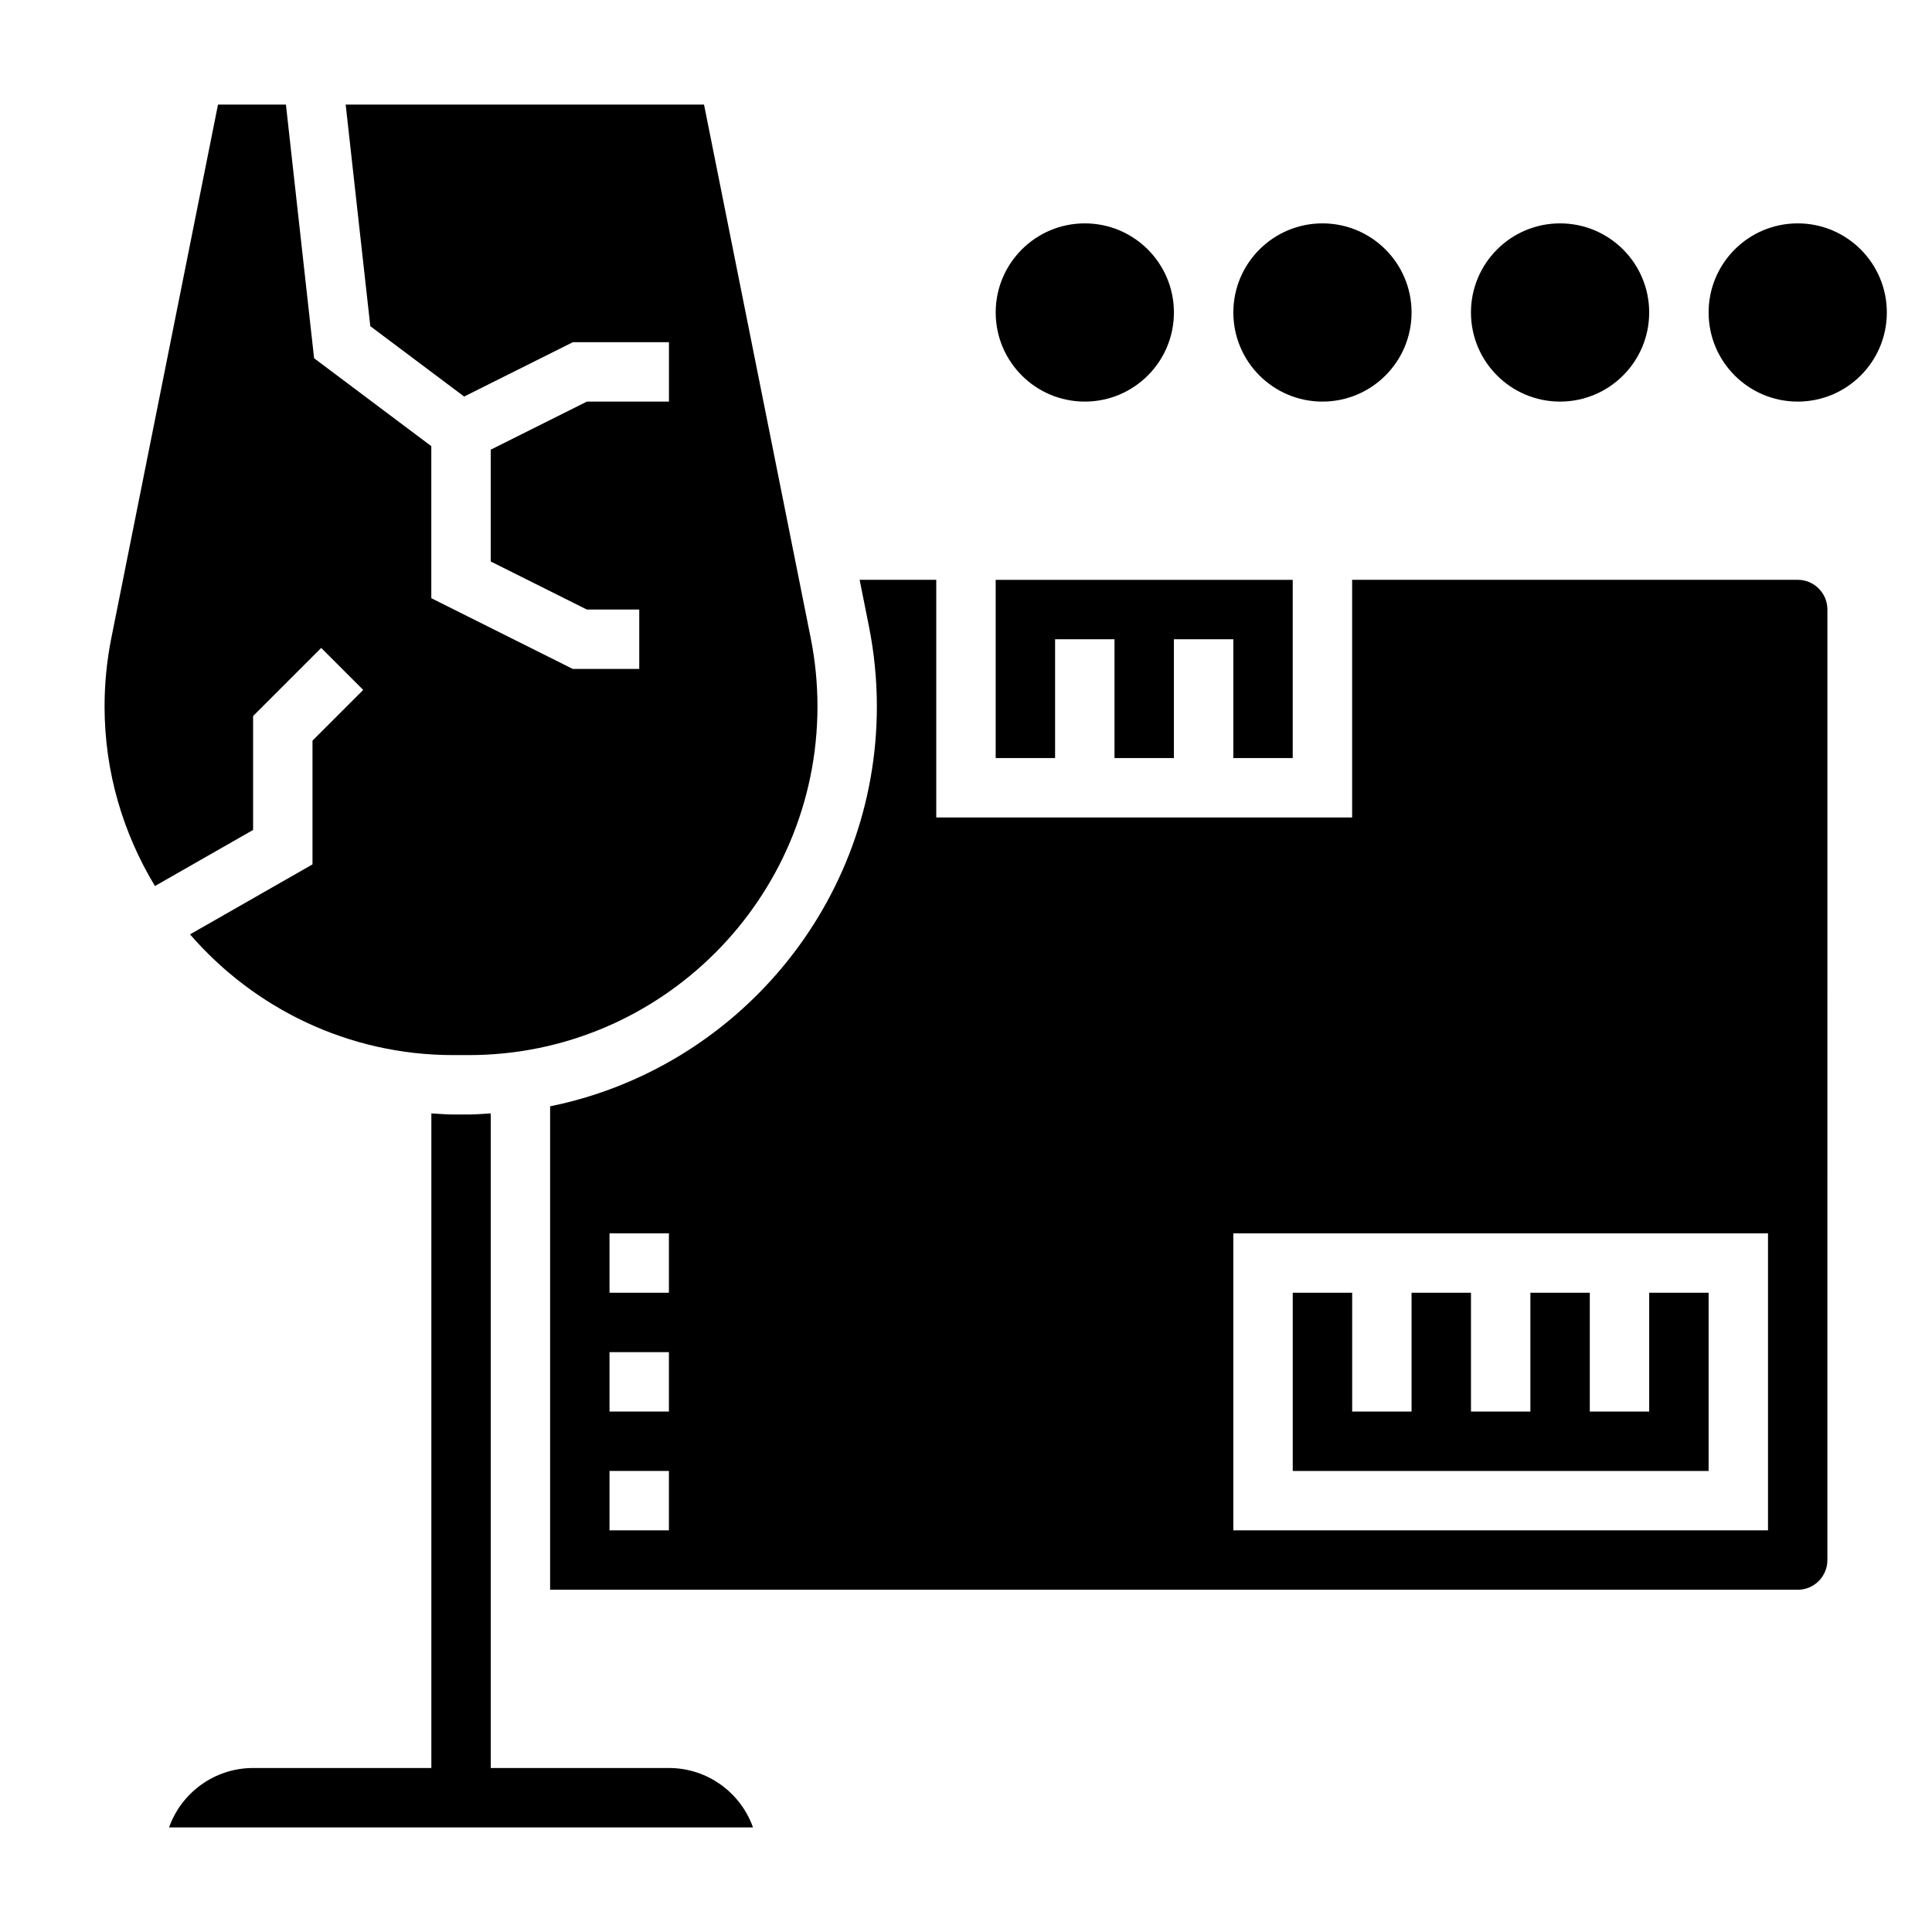 <?xml version="1.0" encoding="UTF-8"?>
<!-- Uploaded to: SVG Find, www.svgrepo.com, Generator: SVG Find Mixer Tools -->
<svg fill="#000000" width="800px" height="800px" version="1.1" viewBox="144 144 512 512" xmlns="http://www.w3.org/2000/svg">
 <g>
  <path d="m596.8 486.59h-15.746v31.488h-15.742v-31.488h-15.746v31.488h-15.742v-31.488h-15.746v31.488h-15.742v-31.488h-15.746v47.234h110.21z"/>
  <path d="m423.61 313.41h15.746v31.488h15.742v-31.488h15.746v31.488h15.742v-47.23h-78.719v47.23h15.742z"/>
  <path d="m211.07 333.76 18.051-18.051 11.133 11.133-13.441 13.438v32.793l-32.457 18.547c16.949 19.555 41.906 31.992 69.758 31.992h4.117c50.953 0 92.406-41.453 92.406-92.402 0-6.07-0.598-12.164-1.793-18.137l-28.27-141.36h-94.969l6.527 58.727 24.867 18.648 28.805-14.398h25.473v15.742h-21.758l-25.473 12.738v29.629l25.473 12.738h13.887v15.742h-17.602l-37.504-18.75v-40.289l-31.062-23.301-7.469-67.227h-17.996l-28.27 141.37c-1.195 5.969-1.793 12.062-1.793 18.129 0 17.422 4.938 33.668 13.352 47.594l26.008-14.859z"/>
  <path d="m620.41 297.66h-118.08v62.977l-110.21-0.004v-62.977h-20.309l2.465 12.328c1.395 6.992 2.102 14.125 2.102 21.223 0 52.254-37.25 95.961-86.594 105.98v128.12h330.62c4.344 0 7.871-3.527 7.871-7.871l0.004-251.91c0-4.348-3.527-7.871-7.875-7.871zm-299.14 251.9h-15.742v-15.742h15.742zm0-31.488h-15.742v-15.742h15.742zm0-31.488h-15.742v-15.742h15.742zm291.27 62.977h-141.7v-78.719h141.7z"/>
  <path d="m321.28 612.54h-47.23v-173.48c-1.938 0.102-3.852 0.293-5.809 0.293h-4.117c-1.961 0-3.871-0.188-5.809-0.293l-0.004 173.48h-47.238c-10.266 0-19.02 6.582-22.27 15.742h154.75c-3.254-9.16-12.008-15.742-22.273-15.742z"/>
  <path d="m455.1 226.81c0 13.043-10.57 23.617-23.613 23.617s-23.617-10.574-23.617-23.617 10.574-23.613 23.617-23.613 23.613 10.57 23.613 23.613"/>
  <path d="m518.08 226.81c0 13.043-10.574 23.617-23.617 23.617-13.039 0-23.613-10.574-23.613-23.617s10.574-23.613 23.613-23.613c13.043 0 23.617 10.57 23.617 23.613"/>
  <path d="m581.05 226.81c0 13.043-10.574 23.617-23.617 23.617s-23.613-10.574-23.613-23.617 10.57-23.613 23.613-23.613 23.617 10.57 23.617 23.613"/>
  <path d="m644.03 226.81c0 13.043-10.574 23.617-23.617 23.617-13.043 0-23.613-10.574-23.613-23.617s10.57-23.613 23.613-23.613c13.043 0 23.617 10.57 23.617 23.613"/>
 </g>
</svg>